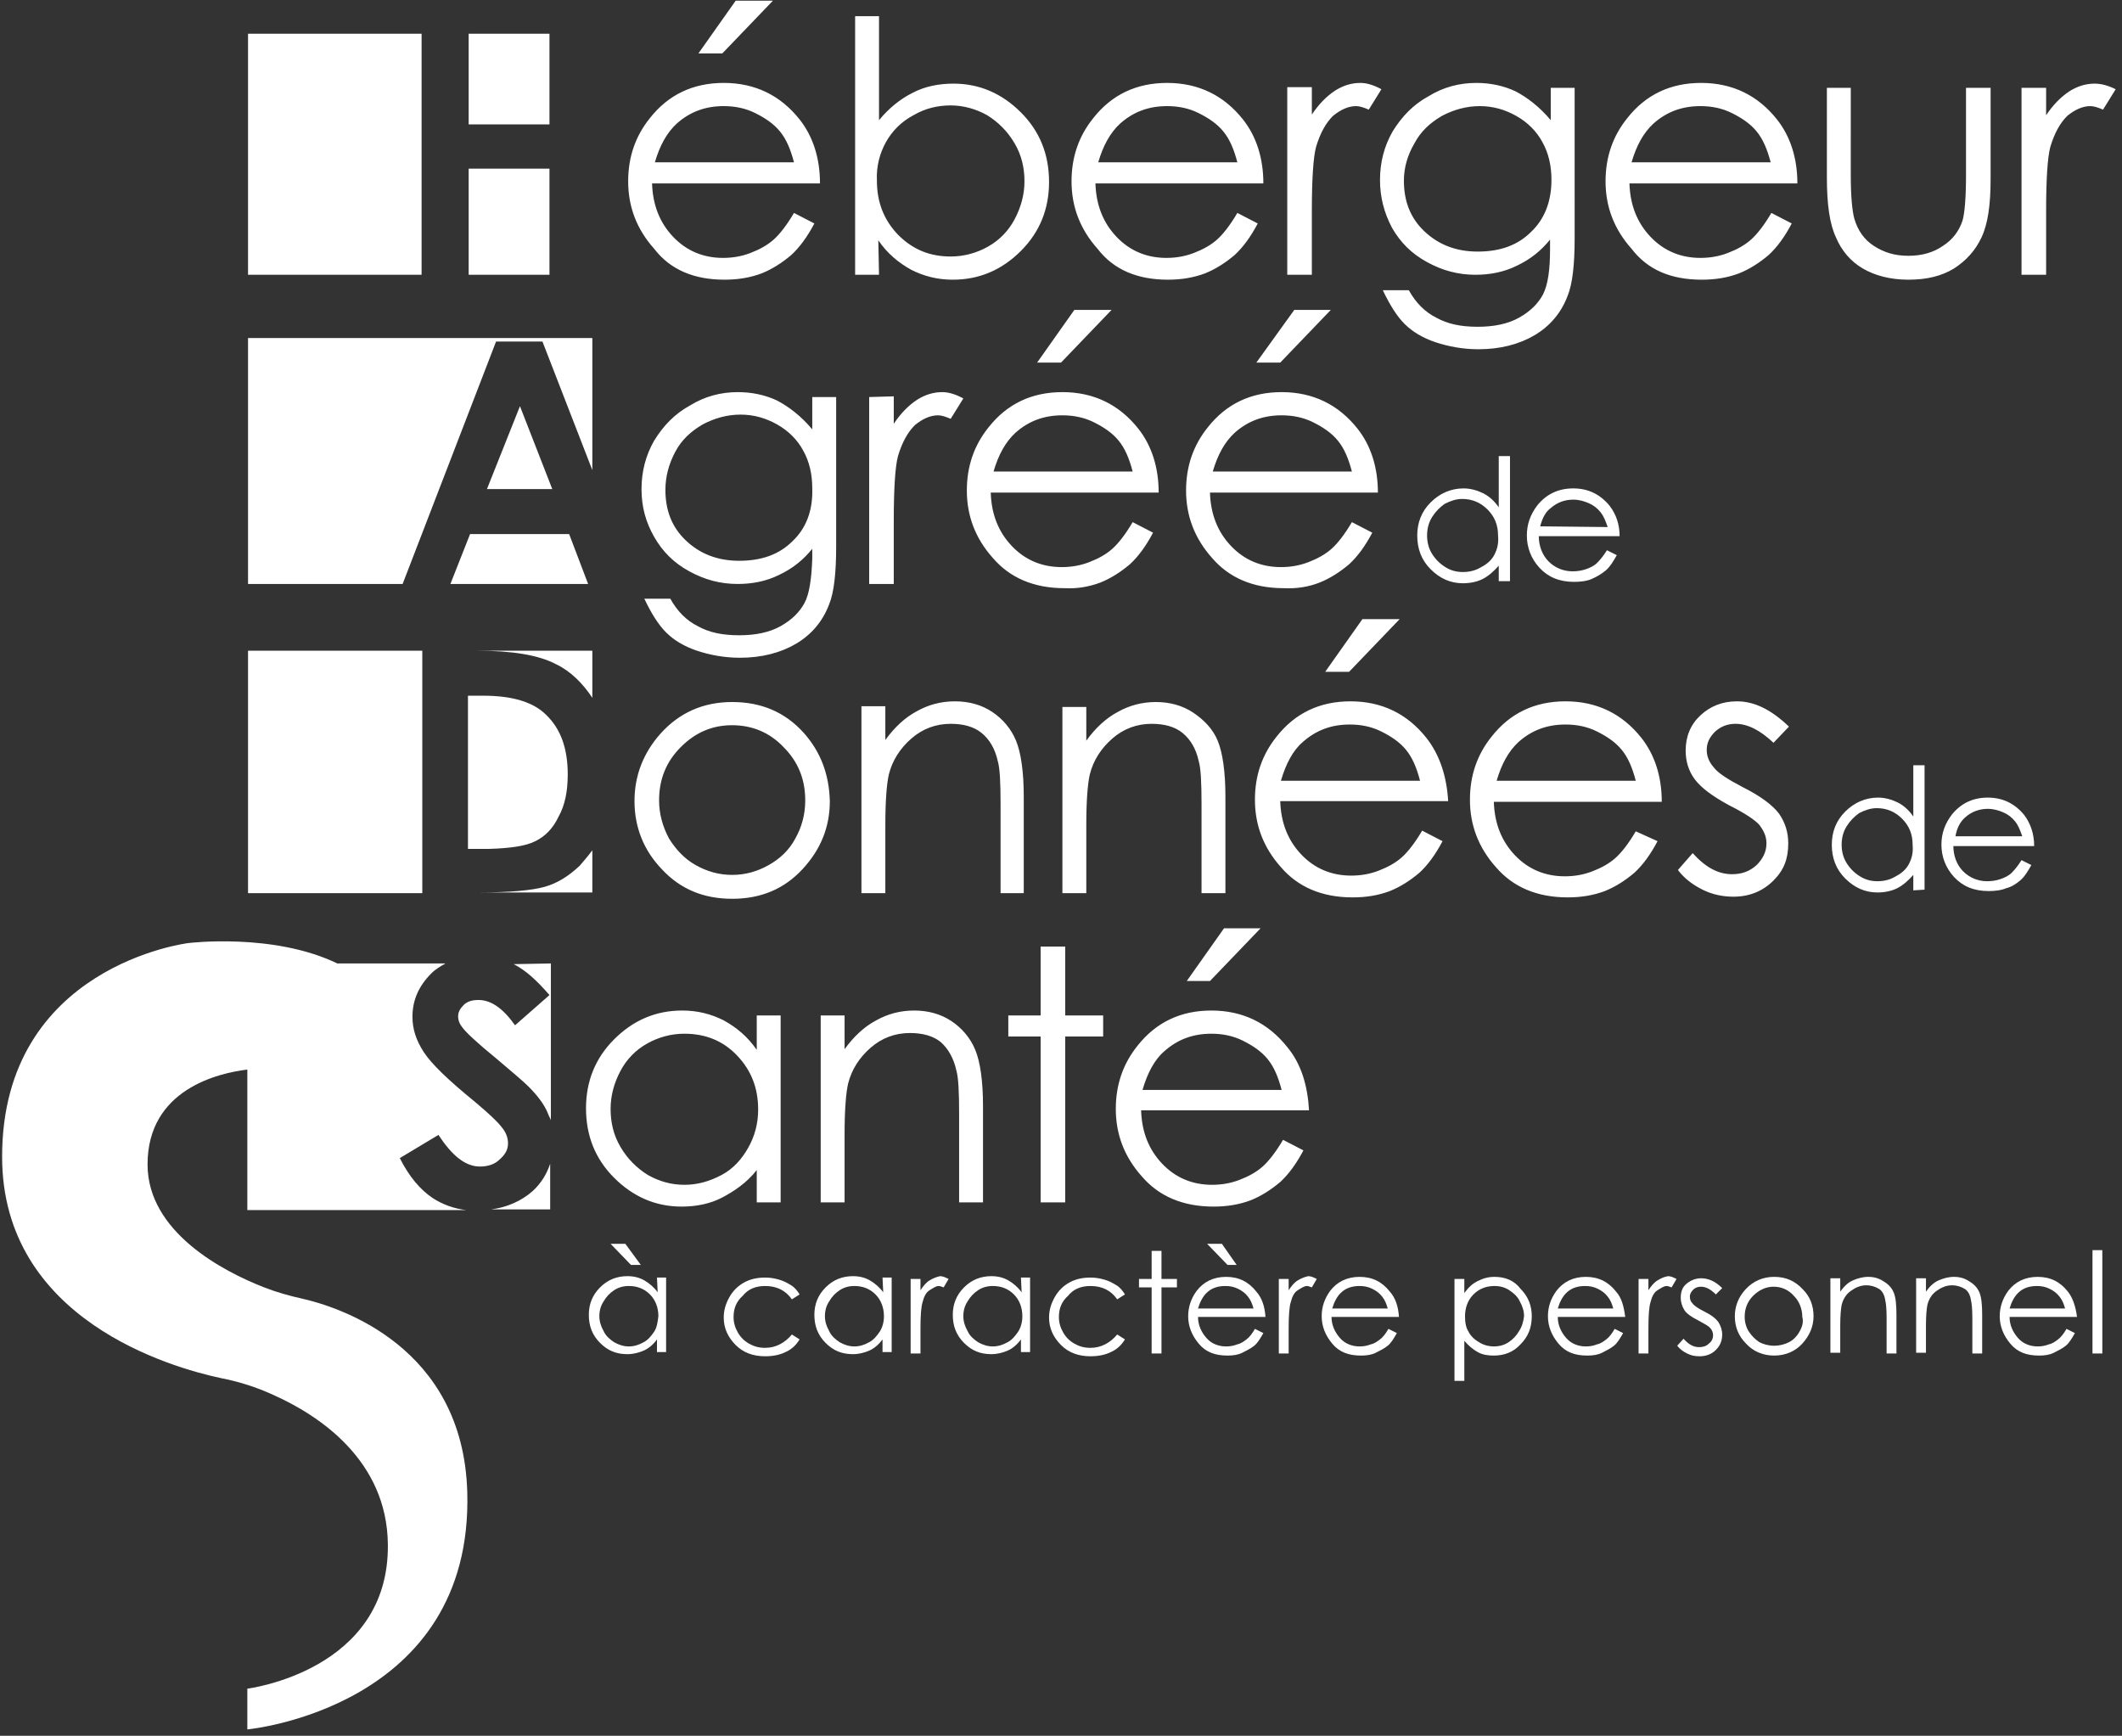 <?xml version="1.0" encoding="utf-8"?>
<!-- Generator: Adobe Illustrator 27.2.0, SVG Export Plug-In . SVG Version: 6.00 Build 0)  -->
<svg version="1.1" id="Calque_1" xmlns="http://www.w3.org/2000/svg" xmlns:xlink="http://www.w3.org/1999/xlink" x="0px" y="0px"
	 viewBox="0 0 302 247" style="enable-background:new 0 0 302 247;" xml:space="preserve">
<rect x="0" y="0" width="302" height="247" fill="#333333" stroke="none"/>
<style type="text/css">
	.st0{fill:#FFFFFF;}
</style>
<g>
	<g>
		<path class="st0" d="M107.7,166.5v4.6h3.4v-26.6h-3.4v4.9c-1.3-1.9-2.9-3.2-4.7-4.2c-1.8-0.9-3.7-1.4-5.9-1.4
			c-3.8,0-7,1.4-9.7,4.1c-2.7,2.7-4,6-4,9.8c0,3.9,1.3,7.2,4,9.9c2.7,2.7,5.9,4.1,9.6,4.1c2.1,0,4.1-0.4,5.8-1.3
			C104.5,169.5,106.3,168.3,107.7,166.5L107.7,166.5z M102.7,167.2c-1.7,0.9-3.4,1.4-5.3,1.4c-1.9,0-3.6-0.5-5.2-1.4
			c-1.6-1-2.9-2.3-3.9-4s-1.4-3.5-1.4-5.4c0-1.9,0.5-3.7,1.4-5.4c0.9-1.7,2.2-3,3.8-3.9s3.4-1.4,5.3-1.4c3,0,5.5,1,7.5,3.1
			c2,2.1,3,4.6,3,7.7c0,2-0.5,3.8-1.4,5.4C105.6,164.9,104.4,166.3,102.7,167.2L102.7,167.2z M136.1,152.3c0.3,1,0.4,3.1,0.4,6.1
			v12.7h3.4v-13.7c0-3.6-0.4-6.3-1.1-8c-0.7-1.7-1.9-3.1-3.4-4.1s-3.3-1.5-5.3-1.5s-3.8,0.5-5.4,1.4c-1.7,0.9-3.2,2.3-4.5,4.1v-4.8
			h-3.4v26.6h3.4v-9.7c0-3.5,0.2-5.9,0.5-7.2c0.5-2,1.6-3.7,3.2-5.1c1.6-1.4,3.5-2.1,5.6-2.1c1.8,0,3.3,0.4,4.4,1.3
			C134.9,149.2,135.7,150.5,136.1,152.3L136.1,152.3z M151.6,171.1v-23.6h5.4v-3h-5.4v-9.8h-3.5v9.8h-4.6v3h4.6v23.6H151.6z
			 M183.2,149c-2.7-3.4-6.3-5.2-10.8-5.2c-4.4,0-7.9,1.7-10.5,5c-2.1,2.6-3.1,5.6-3.1,9c0,3.6,1.2,6.8,3.7,9.6
			c2.4,2.8,5.8,4.3,10.2,4.3c2,0,3.7-0.3,5.3-0.9c1.5-0.6,2.9-1.5,4.2-2.6c1.2-1.1,2.3-2.6,3.3-4.5l-2.9-1.5c-1,1.7-2,3-2.9,3.8
			c-0.9,0.8-2,1.4-3.3,1.9c-1.3,0.5-2.6,0.7-3.9,0.7c-2.8,0-5.2-1-7.1-3c-1.9-2-2.9-4.5-3-7.6h23.9
			C186.1,154.5,185.2,151.4,183.2,149L183.2,149z M162.6,155.1c0.7-2.4,1.7-4.3,3.1-5.5c1.9-1.7,4.1-2.5,6.7-2.5
			c1.6,0,3.1,0.3,4.5,1c1.4,0.7,2.6,1.5,3.5,2.6c0.9,1.1,1.5,2.5,2,4.4H162.6L162.6,155.1z M168.9,139.6h3.3l7.2-7.5h-5.2
			L168.9,139.6z M114.4,104.3c-2.7-3-6.1-4.4-10.2-4.4c-4.1,0-7.5,1.5-10.2,4.5c-2.4,2.7-3.7,5.9-3.7,9.6s1.3,7,3.9,9.7
			c2.6,2.8,5.9,4.2,10,4.2c4.1,0,7.4-1.4,10-4.2c2.6-2.8,3.9-6,3.9-9.7C118,110.2,116.8,107,114.4,104.3L114.4,104.3z M113.2,119.3
			c-0.9,1.7-2.2,2.9-3.8,3.8s-3.3,1.4-5.2,1.4c-1.9,0-3.6-0.5-5.2-1.4c-1.6-0.9-2.8-2.2-3.8-3.8c-0.9-1.7-1.4-3.5-1.4-5.4
			c0-3,1-5.5,3.1-7.6c2.1-2.1,4.5-3.1,7.3-3.1c2.8,0,5.3,1,7.3,3.1c2.1,2.1,3.1,4.6,3.1,7.6C114.6,115.9,114.1,117.7,113.2,119.3
			L113.2,119.3z M145.7,127.1v-13.7c0-3.6-0.4-6.3-1.1-8c-0.7-1.7-1.9-3.1-3.4-4.1s-3.3-1.5-5.3-1.5s-3.8,0.5-5.4,1.4
			c-1.7,0.9-3.2,2.3-4.5,4.1v-4.8h-3.4v26.6h3.4v-9.7c0-3.5,0.2-5.9,0.5-7.2c0.5-2,1.6-3.7,3.2-5.1c1.6-1.4,3.5-2.1,5.6-2.1
			c1.8,0,3.3,0.4,4.4,1.3c1.1,0.9,1.9,2.2,2.3,4c0.3,1,0.4,3.1,0.4,6.1v12.7H145.7z M169.8,101.4c-1.5-1-3.3-1.5-5.3-1.5
			s-3.8,0.5-5.4,1.4c-1.7,0.9-3.2,2.3-4.5,4.1v-4.8h-3.4v26.5h3.4v-9.7c0-3.5,0.2-5.9,0.5-7.2c0.5-2,1.6-3.7,3.2-5.1
			c1.6-1.4,3.5-2.1,5.6-2.1c1.8,0,3.3,0.4,4.4,1.3c1.1,0.9,1.9,2.2,2.3,4c0.3,1,0.4,3.1,0.4,6.1v12.7h3.4v-13.7c0-3.6-0.4-6.3-1.1-8
			C172.6,103.7,171.3,102.4,169.8,101.4z M203,105c-2.7-3.4-6.3-5.2-10.8-5.2c-4.4,0-7.9,1.7-10.5,5c-2.1,2.6-3.1,5.6-3.1,9
			c0,3.6,1.2,6.8,3.7,9.6c2.4,2.8,5.8,4.3,10.2,4.3c2,0,3.7-0.3,5.3-0.9c1.5-0.6,2.9-1.5,4.2-2.6c1.2-1.1,2.3-2.6,3.3-4.5l-2.9-1.5
			c-1,1.7-2,3-2.9,3.8s-2,1.4-3.3,1.9s-2.6,0.7-3.9,0.7c-2.8,0-5.2-1-7.1-3c-1.9-2-2.9-4.5-3-7.6h23.9
			C205.9,110.5,204.9,107.4,203,105L203,105z M182.3,111.1c0.7-2.4,1.7-4.3,3.1-5.5c1.9-1.7,4.1-2.5,6.7-2.5c1.6,0,3.1,0.3,4.5,1
			c1.4,0.7,2.6,1.5,3.5,2.6c0.9,1.1,1.5,2.5,2,4.4H182.3L182.3,111.1z M199.2,88.1h-5.3l-5.3,7.5h3.4L199.2,88.1z M232.8,118.3
			c-1,1.7-2,3-2.9,3.8c-0.9,0.8-2,1.4-3.3,1.9c-1.3,0.5-2.6,0.7-3.9,0.7c-2.8,0-5.2-1-7.1-3c-1.9-2-2.9-4.5-3-7.6h23.9
			c0-3.6-1-6.7-2.9-9.1c-2.7-3.4-6.3-5.2-10.8-5.2c-4.4,0-7.9,1.7-10.5,5c-2.1,2.6-3.1,5.6-3.1,9c0,3.6,1.2,6.8,3.7,9.6
			c2.4,2.8,5.8,4.3,10.2,4.3c2,0,3.7-0.3,5.3-0.9c1.5-0.6,2.9-1.5,4.2-2.6c1.2-1.1,2.3-2.6,3.3-4.5L232.8,118.3L232.8,118.3z
			 M216.1,105.6c1.9-1.7,4.1-2.5,6.7-2.5c1.6,0,3.1,0.3,4.5,1c1.4,0.7,2.6,1.5,3.5,2.6c0.9,1.1,1.5,2.5,2,4.4H213
			C213.7,108.7,214.7,106.9,216.1,105.6L216.1,105.6z M254.5,120c0-1.5-0.4-2.9-1.3-4.2c-0.9-1.2-2.6-2.5-5.2-3.8
			c-2.1-1.1-3.5-2-4.1-2.8c-0.7-0.8-1-1.6-1-2.5c0-1,0.4-1.8,1.2-2.6c0.8-0.7,1.7-1.1,2.9-1.1c1.7,0,3.5,0.9,5.4,2.7l2.2-2.3
			c-2.5-2.4-4.9-3.6-7.4-3.6c-2.1,0-3.8,0.7-5.2,2c-1.4,1.3-2.1,3-2.1,5c0,1.5,0.4,2.9,1.3,4.1c0.9,1.2,2.5,2.4,4.9,3.7
			c2.2,1.1,3.7,2.1,4.3,2.8c0.6,0.8,1,1.6,1,2.6c0,1.2-0.5,2.2-1.4,3.1c-1,0.9-2.1,1.3-3.5,1.3c-2,0-3.8-1-5.6-3l-2.1,2.4
			c0.9,1.2,2.1,2.1,3.5,2.8c1.4,0.7,2.9,1,4.4,1c2.3,0,4.2-0.8,5.7-2.3S254.5,122.2,254.5,120L254.5,120z M114.5,85.8
			c-0.7,1.3-1.8,2.4-3.4,3.3c-1.6,0.9-3.6,1.3-5.9,1.3c-2.4,0-4.3-0.4-5.9-1.3c-1.6-0.8-2.9-2.1-3.9-3.9h-3.7c1,2.1,2,3.7,3.1,4.8
			c1.1,1.1,2.6,2,4.4,2.6c1.8,0.6,3.9,1,6.1,1c3.1,0,5.8-0.7,8-2c2.2-1.3,3.8-3.2,4.7-5.6c0.7-1.7,1-4.5,1-8.2V56.5h-3.4v4.6
			c-1.6-1.9-3.3-3.2-5-4.1c-1.7-0.8-3.6-1.2-5.6-1.2c-2.4,0-4.7,0.6-6.8,1.9c-2.2,1.2-3.8,2.9-5.1,5c-1.2,2.1-1.8,4.4-1.8,6.9
			s0.6,4.7,1.8,6.8s2.8,3.7,5,4.9c2.2,1.2,4.4,1.8,6.9,1.8c2.1,0,4.1-0.4,5.9-1.3c1.9-0.9,3.4-2.1,4.7-3.7v1.4
			C115.5,82.3,115.2,84.5,114.5,85.8z M112.8,77c-1.9,1.9-4.4,2.8-7.6,2.8c-3.1,0-5.6-1-7.6-2.9s-2.9-4.3-2.9-7.2
			c0-1.9,0.5-3.7,1.4-5.4c0.9-1.7,2.2-2.9,3.9-3.9c1.7-0.9,3.5-1.4,5.4-1.4s3.6,0.5,5.2,1.4c1.6,0.9,2.9,2.2,3.7,3.7
			c0.9,1.6,1.3,3.4,1.3,5.4C115.7,72.7,114.7,75.2,112.8,77L112.8,77z M123.7,56.5v26.6h3.5v-9c0-4.6,0.2-7.7,0.6-9.2
			c0.6-2,1.4-3.4,2.4-4.4c1.1-0.9,2.2-1.4,3.3-1.4c0.5,0,1.1,0.2,1.8,0.5l1.8-2.9c-1.1-0.6-2.1-0.9-3-0.9c-1.3,0-2.5,0.4-3.6,1.1
			c-1.2,0.8-2.3,1.9-3.3,3.4v-3.9L123.7,56.5L123.7,56.5L123.7,56.5z M156.6,82.9c1.5-0.6,2.9-1.5,4.2-2.6c1.2-1.1,2.3-2.6,3.3-4.5
			l-2.9-1.5c-1,1.7-2,3-2.9,3.8c-0.9,0.8-2,1.4-3.3,1.9s-2.6,0.7-3.9,0.7c-2.8,0-5.2-1-7.1-3s-2.9-4.5-3-7.6h23.9
			c0-3.6-1-6.7-2.9-9.1c-2.7-3.4-6.3-5.2-10.8-5.2c-4.4,0-7.9,1.7-10.5,5c-2.1,2.6-3.1,5.6-3.1,9c0,3.6,1.2,6.8,3.7,9.6
			c2.4,2.8,5.8,4.3,10.2,4.3C153.3,83.8,155,83.5,156.6,82.9L156.6,82.9z M144.5,61.6c1.9-1.7,4.1-2.5,6.7-2.5c1.6,0,3.1,0.3,4.5,1
			c1.4,0.7,2.6,1.5,3.5,2.6c0.9,1.1,1.5,2.5,2,4.4h-19.8C142.1,64.7,143.1,62.9,144.5,61.6L144.5,61.6z M152.9,44.1l-5.3,7.5h3.4
			l7.2-7.5H152.9z M184.2,44.1l-5.4,7.5h3.4l7.2-7.5H184.2z M187.8,82.9c1.5-0.6,2.9-1.5,4.2-2.6c1.2-1.1,2.3-2.6,3.3-4.5l-2.9-1.5
			c-1,1.7-2,3-2.9,3.8c-0.9,0.8-2,1.4-3.3,1.9s-2.6,0.7-3.9,0.7c-2.8,0-5.2-1-7.1-3c-1.9-2-2.9-4.5-3-7.6h23.9c0-3.6-1-6.7-2.9-9.1
			c-2.7-3.4-6.3-5.2-10.8-5.2c-4.4,0-7.9,1.7-10.5,5c-2.1,2.6-3.1,5.6-3.1,9c0,3.6,1.2,6.8,3.7,9.6c2.4,2.8,5.8,4.3,10.2,4.3
			C184.5,83.8,186.3,83.5,187.8,82.9L187.8,82.9z M175.7,61.6c1.9-1.7,4.1-2.5,6.7-2.5c1.6,0,3.1,0.3,4.5,1c1.4,0.7,2.6,1.5,3.5,2.6
			c0.9,1.1,1.5,2.5,2,4.4h-19.8C173.3,64.7,174.3,62.9,175.7,61.6L175.7,61.6z M110,0.1h-5.3l-5.3,7.5h3.4L110,0.1z M103.1,39.8
			c2,0,3.7-0.3,5.3-0.9c1.5-0.6,2.9-1.5,4.2-2.6c1.2-1.1,2.3-2.6,3.3-4.5l-2.9-1.5c-1,1.7-2,3-2.9,3.8c-0.9,0.8-2,1.4-3.3,1.9
			c-1.3,0.5-2.6,0.7-3.9,0.7c-2.8,0-5.2-1-7.1-3c-1.9-2-2.9-4.5-3-7.6h23.9c0-3.6-1-6.7-2.9-9.1c-2.7-3.4-6.3-5.2-10.8-5.2
			c-4.4,0-7.9,1.7-10.5,5c-2.1,2.6-3.1,5.6-3.1,9c0,3.6,1.2,6.8,3.7,9.6C95.4,38.4,98.8,39.8,103.1,39.8L103.1,39.8z M96.3,17.6
			c1.9-1.7,4.1-2.5,6.7-2.5c1.6,0,3.1,0.3,4.5,1c1.4,0.7,2.6,1.5,3.5,2.6s1.5,2.5,2,4.4H93.2C93.9,20.7,94.9,18.9,96.3,17.6
			L96.3,17.6z M125,34.2c1.3,1.9,2.9,3.2,4.7,4.2c1.8,0.9,3.7,1.4,5.9,1.4c3.8,0,7-1.4,9.7-4.1s4-6,4-9.8c0-3.9-1.3-7.2-4-9.9
			s-5.9-4.1-9.6-4.1c-2.1,0-4.1,0.4-5.8,1.3c-1.8,0.9-3.4,2.2-4.8,3.9V2.3h-3.4v36.8h3.4L125,34.2L125,34.2z M126.1,20.2
			c0.9-1.6,2.2-2.9,3.9-3.8c1.7-1,3.5-1.4,5.3-1.4s3.6,0.5,5.2,1.4c1.6,1,2.9,2.3,3.9,4c1,1.7,1.4,3.5,1.4,5.4s-0.5,3.7-1.4,5.4
			c-0.9,1.7-2.2,3-3.8,3.9c-1.6,0.9-3.4,1.4-5.3,1.4c-3,0-5.4-1-7.5-3.1c-2-2.1-3-4.6-3-7.7C124.7,23.7,125.2,21.8,126.1,20.2
			L126.1,20.2z M166.2,39.8c2,0,3.7-0.3,5.3-0.9c1.5-0.6,2.9-1.5,4.2-2.6c1.2-1.1,2.3-2.6,3.3-4.5l-2.9-1.5c-1,1.7-2,3-2.9,3.8
			c-0.9,0.8-2,1.4-3.3,1.9c-1.3,0.5-2.6,0.7-3.9,0.7c-2.8,0-5.2-1-7.1-3c-1.9-2-2.9-4.5-3-7.6h23.9c0-3.6-1-6.7-2.9-9.1
			c-2.7-3.4-6.3-5.2-10.8-5.2c-4.4,0-7.9,1.7-10.5,5c-2.1,2.6-3.1,5.6-3.1,9c0,3.6,1.2,6.8,3.7,9.6
			C158.5,38.4,161.9,39.8,166.2,39.8L166.2,39.8z M159.4,17.6c1.9-1.7,4.1-2.5,6.7-2.5c1.6,0,3.1,0.3,4.5,1c1.4,0.7,2.6,1.5,3.5,2.6
			c0.9,1.1,1.5,2.5,2,4.4h-19.8C157,20.7,158,18.9,159.4,17.6L159.4,17.6z M186.7,30.1c0-4.6,0.2-7.7,0.6-9.2c0.6-2,1.4-3.4,2.4-4.4
			c1.1-0.9,2.2-1.4,3.3-1.4c0.5,0,1.1,0.2,1.8,0.5l1.8-2.9c-1.1-0.6-2.1-0.9-3-0.9c-1.3,0-2.5,0.4-3.6,1.1c-1.2,0.8-2.3,1.9-3.3,3.4
			v-3.9h-3.5v26.7h3.5V30.1L186.7,30.1z M198.1,32.4c1.2,2.1,2.8,3.7,5,4.9c2.2,1.2,4.4,1.8,6.9,1.8c2.1,0,4.1-0.4,5.9-1.3
			c1.9-0.9,3.4-2.1,4.7-3.7v1.4c0,2.9-0.3,5-1,6.4c-0.7,1.3-1.8,2.4-3.4,3.3c-1.6,0.9-3.6,1.3-5.9,1.3c-2.4,0-4.3-0.4-5.9-1.3
			c-1.6-0.8-2.9-2.1-3.9-3.9h-3.7c1,2.1,2,3.7,3.1,4.8c1.1,1.1,2.6,2,4.4,2.6s3.9,1,6.1,1c3.1,0,5.8-0.7,8-2
			c2.2-1.3,3.8-3.2,4.7-5.6c0.7-1.7,1-4.5,1-8.2V12.5h-3.4v4.6c-1.6-1.9-3.3-3.2-5-4.1c-1.7-0.8-3.6-1.2-5.6-1.2
			c-2.4,0-4.7,0.6-6.8,1.9c-2.2,1.2-3.8,2.9-5.1,5c-1.2,2.1-1.8,4.4-1.8,6.9S197,30.3,198.1,32.4L198.1,32.4z M201.3,20.4
			c0.9-1.7,2.2-2.9,3.9-3.9c1.7-0.9,3.5-1.4,5.4-1.4c1.9,0,3.6,0.5,5.2,1.4c1.6,0.9,2.9,2.2,3.7,3.7c0.9,1.6,1.3,3.4,1.3,5.4
			c0,3.1-1,5.6-2.9,7.4c-1.9,1.9-4.4,2.8-7.6,2.8c-3.1,0-5.6-1-7.6-2.9c-2-1.9-2.9-4.3-2.9-7.2C199.8,23.9,200.3,22.1,201.3,20.4z
			 M242.2,39.8c2,0,3.7-0.3,5.3-0.9c1.5-0.6,2.9-1.5,4.2-2.6c1.2-1.1,2.3-2.6,3.3-4.5l-2.9-1.5c-1,1.7-2,3-2.9,3.8
			c-0.9,0.8-2,1.4-3.3,1.9c-1.3,0.5-2.6,0.7-3.9,0.7c-2.8,0-5.2-1-7.1-3c-1.9-2-2.9-4.5-3-7.6h23.9c0-3.6-1-6.7-2.9-9.1
			c-2.7-3.4-6.3-5.2-10.8-5.2c-4.4,0-7.9,1.7-10.5,5c-2.1,2.6-3.1,5.6-3.1,9c0,3.6,1.2,6.8,3.7,9.6
			C234.5,38.4,237.8,39.8,242.2,39.8L242.2,39.8z M235.3,17.6c1.9-1.7,4.1-2.5,6.7-2.5c1.6,0,3.1,0.3,4.5,1c1.4,0.7,2.6,1.5,3.5,2.6
			s1.5,2.5,2,4.4h-19.8C232.9,20.7,233.9,18.9,235.3,17.6L235.3,17.6z M265.1,38.2c1.7,1,3.9,1.6,6.5,1.6s4.7-0.5,6.5-1.6
			c1.7-1.1,3-2.5,3.9-4.4c0.9-1.9,1.3-4.6,1.3-8.3v-13h-3.5v12.4c0,3.3-0.2,5.5-0.5,6.5c-0.5,1.5-1.4,2.7-2.8,3.6
			c-1.3,0.9-2.9,1.4-4.9,1.4s-3.5-0.5-4.9-1.4c-1.4-0.9-2.3-2.2-2.8-3.9c-0.3-1.1-0.5-3.2-0.5-6.2V12.5H260v12.8
			c0,3.8,0.4,6.6,1.3,8.5C262.1,35.7,263.4,37.2,265.1,38.2L265.1,38.2z M298.1,11.9c-1.3,0-2.5,0.4-3.6,1.1
			c-1.2,0.8-2.3,1.9-3.3,3.4v-3.9h-3.5v26.6h3.5v-9c0-4.6,0.2-7.7,0.6-9.2c0.6-2,1.4-3.4,2.4-4.4c1.1-0.9,2.2-1.4,3.3-1.4
			c0.5,0,1.1,0.2,1.8,0.5l1.8-2.9C300.1,12.2,299.1,11.9,298.1,11.9L298.1,11.9z M214.9,82.6V64.9h-1.6v7.3c-0.6-0.9-1.4-1.6-2.2-2
			c-0.8-0.4-1.8-0.7-2.8-0.7c-1.8,0-3.4,0.7-4.7,2c-1.3,1.3-1.9,2.9-1.9,4.7c0,1.9,0.6,3.5,1.9,4.8c1.3,1.3,2.8,2,4.6,2
			c1,0,2-0.2,2.8-0.6s1.6-1.1,2.3-1.9v2.2h1.6V82.6L214.9,82.6z M212.7,78.9c-0.4,0.8-1.1,1.4-1.9,1.8c-0.8,0.5-1.7,0.7-2.6,0.7
			c-0.9,0-1.7-0.2-2.5-0.7s-1.4-1.1-1.9-1.9c-0.5-0.8-0.7-1.7-0.7-2.6c0-0.9,0.2-1.8,0.7-2.6c0.5-0.8,1.1-1.4,1.8-1.9
			c0.8-0.4,1.6-0.7,2.5-0.7c1.4,0,2.6,0.5,3.6,1.5s1.5,2.2,1.5,3.7C213.3,77.3,213.1,78.1,212.7,78.9z M229.1,72
			c-1.3-1.6-3-2.5-5.2-2.5c-2.1,0-3.8,0.8-5.1,2.4c-1,1.3-1.5,2.7-1.5,4.3c0,1.7,0.6,3.3,1.8,4.6c1.2,1.3,2.8,2,4.9,2
			c0.9,0,1.8-0.1,2.5-0.4s1.4-0.7,2-1.2s1.1-1.3,1.6-2.2l-1.4-0.7c-0.5,0.8-1,1.4-1.4,1.8c-0.4,0.4-1,0.7-1.6,0.9
			c-0.6,0.2-1.2,0.3-1.9,0.3c-1.3,0-2.5-0.5-3.4-1.4c-0.9-0.9-1.4-2.2-1.4-3.6h11.5C230.5,74.6,230,73.2,229.1,72L229.1,72z
			 M219.2,74.9c0.3-1.2,0.8-2.1,1.5-2.6c0.9-0.8,2-1.2,3.2-1.2c0.8,0,1.5,0.2,2.2,0.5c0.7,0.3,1.2,0.7,1.7,1.3
			c0.4,0.5,0.7,1.2,1,2.1L219.2,74.9L219.2,74.9L219.2,74.9z M273.9,126.6v-17.7h-1.6v7.3c-0.6-0.9-1.4-1.6-2.2-2
			c-0.8-0.4-1.8-0.7-2.8-0.7c-1.8,0-3.4,0.7-4.7,2c-1.3,1.3-1.9,2.9-1.9,4.7c0,1.9,0.6,3.5,1.9,4.8c1.3,1.3,2.8,2,4.6,2
			c1,0,2-0.2,2.8-0.6s1.6-1.1,2.3-1.9v2.2L273.9,126.6L273.9,126.6L273.9,126.6z M271.7,122.9c-0.4,0.8-1.1,1.4-1.9,1.8
			c-0.8,0.5-1.7,0.7-2.6,0.7c-0.9,0-1.7-0.2-2.5-0.7c-0.8-0.5-1.4-1.1-1.9-1.9c-0.5-0.8-0.7-1.7-0.7-2.6c0-0.9,0.2-1.8,0.7-2.6
			c0.5-0.8,1.1-1.4,1.8-1.9c0.8-0.4,1.6-0.7,2.5-0.7c1.4,0,2.6,0.5,3.6,1.5s1.5,2.2,1.5,3.7C272.3,121.3,272.1,122.1,271.7,122.9
			L271.7,122.9z M287.5,125.3c0.6-0.5,1.1-1.3,1.6-2.2l-1.4-0.7c-0.5,0.8-1,1.4-1.4,1.8c-0.4,0.4-1,0.7-1.6,0.9
			c-0.6,0.2-1.2,0.3-1.9,0.3c-1.3,0-2.5-0.5-3.4-1.4s-1.4-2.2-1.4-3.6h11.5c0-1.7-0.5-3.2-1.4-4.4c-1.3-1.6-3-2.5-5.2-2.5
			c-2.1,0-3.8,0.8-5.1,2.4c-1,1.3-1.5,2.7-1.5,4.3c0,1.7,0.6,3.3,1.8,4.6c1.2,1.3,2.8,2,4.9,2c0.9,0,1.8-0.1,2.5-0.4
			C286.3,126.2,286.9,125.8,287.5,125.3L287.5,125.3z M279.7,116.3c0.9-0.8,2-1.2,3.2-1.2c0.8,0,1.5,0.2,2.2,0.5
			c0.7,0.3,1.2,0.7,1.7,1.3c0.4,0.5,0.7,1.2,1,2.1h-9.5C278.5,117.8,279,116.9,279.7,116.3L279.7,116.3z M93.6,183.9
			c-0.5-0.7-1.2-1.3-1.9-1.7c-0.7-0.4-1.5-0.6-2.4-0.6c-1.5,0-2.8,0.5-3.9,1.6c-1.1,1.1-1.6,2.4-1.6,3.9c0,1.6,0.5,2.9,1.6,4
			c1.1,1.1,2.3,1.6,3.9,1.6c0.8,0,1.6-0.2,2.3-0.5s1.4-0.9,1.9-1.6v1.8h1.3v-10.6h-1.3L93.6,183.9L93.6,183.9z M93.1,189.5
			c-0.4,0.6-0.9,1.2-1.5,1.5c-0.7,0.4-1.4,0.6-2.1,0.6c-0.7,0-1.4-0.2-2.1-0.6c-0.6-0.4-1.2-0.9-1.5-1.6c-0.4-0.7-0.6-1.4-0.6-2.1
			c0-0.8,0.2-1.5,0.6-2.1c0.4-0.7,0.9-1.2,1.5-1.6c0.6-0.4,1.3-0.6,2.1-0.6c1.2,0,2.2,0.4,3,1.2c0.8,0.8,1.2,1.9,1.2,3.1
			C93.6,188.1,93.5,188.9,93.1,189.5L93.1,189.5z M91.2,180l-2.2-3h-2.1l2.9,3H91.2z M108.9,183c1.6,0,2.9,0.6,3.8,1.9l1.1-0.7
			c-0.3-0.5-0.7-1-1.2-1.3c-0.5-0.3-1-0.6-1.7-0.8c-0.7-0.2-1.3-0.3-2-0.3c-1.1,0-2.1,0.2-3,0.7s-1.6,1.2-2.1,2.1
			c-0.5,0.9-0.8,1.8-0.8,2.9c0,1.5,0.6,2.8,1.7,3.9c1.1,1.1,2.5,1.6,4.2,1.6c1.1,0,2.1-0.2,2.9-0.6c0.9-0.4,1.5-1,2-1.8l-1.1-0.7
			c-1,1.2-2.3,1.9-3.8,1.9c-0.9,0-1.6-0.2-2.3-0.6c-0.7-0.4-1.2-0.9-1.6-1.6c-0.4-0.7-0.6-1.4-0.6-2.2c0-1.2,0.4-2.2,1.3-3
			C106.5,183.4,107.6,183,108.9,183L108.9,183z M125.7,183.9c-0.5-0.7-1.2-1.3-1.9-1.7c-0.7-0.4-1.5-0.6-2.4-0.6
			c-1.5,0-2.8,0.5-3.9,1.6c-1.1,1.1-1.6,2.4-1.6,3.9c0,1.6,0.5,2.9,1.6,4c1.1,1.1,2.3,1.6,3.9,1.6c0.8,0,1.6-0.2,2.3-0.5
			c0.7-0.3,1.4-0.9,1.9-1.6v1.8h1.3v-10.6h-1.3L125.7,183.9L125.7,183.9z M125.2,189.5c-0.4,0.6-0.9,1.2-1.5,1.5
			c-0.7,0.4-1.4,0.6-2.1,0.6c-0.7,0-1.4-0.2-2.1-0.6c-0.6-0.4-1.2-0.9-1.5-1.6c-0.4-0.7-0.6-1.4-0.6-2.1c0-0.8,0.2-1.5,0.6-2.1
			c0.4-0.7,0.9-1.2,1.5-1.6c0.6-0.4,1.3-0.6,2.1-0.6c1.2,0,2.2,0.4,3,1.2c0.8,0.8,1.2,1.9,1.2,3.1
			C125.8,188.1,125.6,188.9,125.2,189.5L125.2,189.5z M132.3,182.2c-0.5,0.3-0.9,0.8-1.3,1.4V182h-1.4v10.6h1.4V189
			c0-1.8,0.1-3.1,0.3-3.7c0.2-0.8,0.5-1.4,1-1.7c0.5-0.3,0.9-0.6,1.3-0.6c0.2,0,0.4,0.1,0.7,0.2l0.7-1.2c-0.4-0.2-0.8-0.4-1.2-0.4
			C133.3,181.7,132.8,181.9,132.3,182.2L132.3,182.2z M145.4,183.9c-0.5-0.7-1.2-1.3-1.9-1.7c-0.7-0.4-1.5-0.6-2.4-0.6
			c-1.5,0-2.8,0.5-3.9,1.6c-1.1,1.1-1.6,2.4-1.6,3.9c0,1.6,0.5,2.9,1.6,4c1.1,1.1,2.3,1.6,3.9,1.6c0.8,0,1.6-0.2,2.3-0.5
			c0.7-0.3,1.4-0.9,1.9-1.6v1.8h1.3v-10.6h-1.3L145.4,183.9L145.4,183.9z M144.9,189.5c-0.4,0.6-0.9,1.2-1.5,1.5
			c-0.7,0.4-1.4,0.6-2.1,0.6s-1.4-0.2-2.1-0.6c-0.6-0.4-1.2-0.9-1.5-1.6c-0.4-0.7-0.6-1.4-0.6-2.1c0-0.8,0.2-1.5,0.6-2.1
			c0.4-0.7,0.9-1.2,1.5-1.6c0.6-0.4,1.3-0.6,2.1-0.6c1.2,0,2.2,0.4,3,1.2s1.2,1.9,1.2,3.1C145.5,188.1,145.3,188.9,144.9,189.5z
			 M155.2,183c1.6,0,2.9,0.6,3.8,1.9l1.1-0.7c-0.3-0.5-0.7-1-1.2-1.3c-0.5-0.3-1-0.6-1.7-0.8c-0.7-0.2-1.3-0.3-2-0.3
			c-1.1,0-2.1,0.2-3,0.7c-0.9,0.5-1.6,1.2-2.1,2.1c-0.5,0.9-0.8,1.8-0.8,2.9c0,1.5,0.6,2.8,1.7,3.9c1.1,1.1,2.5,1.6,4.2,1.6
			c1.1,0,2.1-0.2,2.9-0.6c0.9-0.4,1.5-1,2-1.8l-1.1-0.7c-1,1.2-2.3,1.9-3.8,1.9c-0.9,0-1.6-0.2-2.3-0.6c-0.7-0.4-1.2-0.9-1.6-1.6
			c-0.4-0.7-0.6-1.4-0.6-2.2c0-1.2,0.4-2.2,1.3-3C152.8,183.4,153.9,183,155.2,183z M165.3,178h-1.4v4h-1.8v1.2h1.8v9.4h1.4v-9.4
			h2.2V182h-2.2V178z M178.8,183.8c-1.1-1.4-2.5-2.1-4.3-2.1s-3.2,0.7-4.2,2c-0.8,1.1-1.2,2.3-1.2,3.6c0,1.4,0.5,2.7,1.5,3.9
			s2.3,1.7,4.1,1.7c0.8,0,1.5-0.1,2.1-0.4c0.6-0.3,1.2-0.6,1.7-1s0.9-1.1,1.3-1.8l-1.2-0.6c-0.4,0.7-0.8,1.2-1.2,1.5
			c-0.4,0.3-0.8,0.6-1.3,0.7c-0.5,0.2-1,0.3-1.6,0.3c-1.1,0-2.1-0.4-2.8-1.2c-0.7-0.8-1.2-1.8-1.2-3h9.6
			C180,185.9,179.6,184.7,178.8,183.8z M170.5,186.2c0.3-1,0.7-1.7,1.2-2.2c0.7-0.7,1.6-1,2.7-1c0.6,0,1.2,0.1,1.8,0.4
			c0.6,0.3,1,0.6,1.4,1.1c0.4,0.5,0.6,1,0.8,1.7H170.5z M174.7,180h1.3l-2.1-3h-2.1L174.7,180z M184.7,182.2
			c-0.5,0.3-0.9,0.8-1.3,1.4V182H182v10.6h1.4V189c0-1.8,0.1-3.1,0.3-3.7c0.2-0.8,0.5-1.4,1-1.7c0.5-0.3,0.9-0.6,1.3-0.6
			c0.2,0,0.4,0.1,0.7,0.2l0.7-1.2c-0.4-0.2-0.8-0.4-1.2-0.4C185.7,181.7,185.2,181.9,184.7,182.2L184.7,182.2z M197.8,183.8
			c-1.1-1.4-2.5-2.1-4.3-2.1s-3.2,0.7-4.2,2c-0.8,1.1-1.2,2.3-1.2,3.6c0,1.4,0.5,2.7,1.5,3.9s2.3,1.7,4.1,1.7c0.8,0,1.5-0.1,2.1-0.4
			c0.6-0.3,1.2-0.6,1.7-1s0.9-1.1,1.3-1.8l-1.2-0.6c-0.4,0.7-0.8,1.2-1.2,1.5c-0.4,0.3-0.8,0.6-1.3,0.7c-0.5,0.2-1,0.3-1.6,0.3
			c-1.1,0-2.1-0.4-2.8-1.2c-0.7-0.8-1.2-1.8-1.2-3h9.6C199,185.9,198.6,184.7,197.8,183.8z M189.6,186.2c0.3-1,0.7-1.7,1.2-2.2
			c0.7-0.7,1.6-1,2.7-1c0.6,0,1.2,0.1,1.8,0.4c0.6,0.3,1,0.6,1.4,1.1c0.4,0.5,0.6,1,0.8,1.7H189.6z M212.7,181.7
			c-0.9,0-1.6,0.2-2.4,0.6c-0.8,0.4-1.3,0.9-1.9,1.7v-2H207v14.5h1.4v-5.7c0.6,0.7,1.2,1.2,1.9,1.6c0.7,0.4,1.5,0.5,2.3,0.5
			c1.5,0,2.8-0.5,3.8-1.6c1.1-1.1,1.6-2.4,1.6-4c0-1.5-0.5-2.8-1.6-3.9C215.5,182.2,214.2,181.7,212.7,181.7L212.7,181.7z
			 M216.2,189.4c-0.4,0.7-0.9,1.2-1.5,1.6c-0.6,0.4-1.3,0.6-2.1,0.6c-0.7,0-1.5-0.2-2.1-0.6c-0.7-0.4-1.2-0.9-1.5-1.5
			c-0.4-0.6-0.5-1.4-0.5-2.2c0-1.2,0.4-2.3,1.2-3.1s1.8-1.2,3-1.2c0.8,0,1.5,0.2,2.1,0.6c0.6,0.4,1.2,0.9,1.5,1.6
			c0.4,0.7,0.6,1.4,0.6,2.1C216.8,188.1,216.6,188.8,216.2,189.4z M230,183.8c-1.1-1.4-2.5-2.1-4.3-2.1s-3.2,0.7-4.2,2
			c-0.8,1.1-1.2,2.3-1.2,3.6c0,1.4,0.5,2.7,1.5,3.9s2.3,1.7,4.1,1.7c0.8,0,1.5-0.1,2.1-0.4s1.2-0.6,1.7-1s0.9-1.1,1.3-1.8l-1.2-0.6
			c-0.4,0.7-0.8,1.2-1.2,1.5c-0.4,0.3-0.8,0.6-1.3,0.7c-0.5,0.2-1,0.3-1.6,0.3c-1.1,0-2.1-0.4-2.8-1.2c-0.7-0.8-1.2-1.8-1.2-3h9.6
			C231.1,185.9,230.8,184.7,230,183.8z M221.7,186.2c0.3-1,0.7-1.7,1.2-2.2c0.7-0.7,1.6-1,2.7-1c0.6,0,1.2,0.1,1.8,0.4
			c0.6,0.3,1,0.6,1.4,1.1c0.4,0.5,0.6,1,0.8,1.7H221.7z M235.9,182.2c-0.5,0.3-0.9,0.8-1.3,1.4V182h-1.4v10.6h1.4V189
			c0-1.8,0.1-3.1,0.3-3.7c0.2-0.8,0.5-1.4,1-1.7c0.5-0.3,0.9-0.6,1.3-0.6c0.2,0,0.4,0.1,0.7,0.2l0.7-1.2c-0.4-0.2-0.8-0.4-1.2-0.4
			C236.8,181.7,236.4,181.9,235.9,182.2L235.9,182.2z M242.5,186.6c-0.8-0.4-1.4-0.8-1.6-1.1c-0.3-0.3-0.4-0.6-0.4-1s0.2-0.7,0.5-1
			s0.7-0.4,1.1-0.4c0.7,0,1.4,0.4,2.1,1.1l0.9-0.9c-1-1-2-1.4-3-1.4c-0.8,0-1.5,0.3-2.1,0.8s-0.8,1.2-0.8,2c0,0.6,0.2,1.2,0.5,1.7
			s1,1,2,1.5c0.9,0.5,1.5,0.8,1.7,1.1c0.3,0.3,0.4,0.7,0.4,1c0,0.5-0.2,0.9-0.6,1.2c-0.4,0.4-0.9,0.5-1.4,0.5
			c-0.8,0-1.5-0.4-2.2-1.2l-0.9,1c0.4,0.5,0.8,0.8,1.4,1.1c0.6,0.3,1.1,0.4,1.8,0.4c0.9,0,1.7-0.3,2.3-0.9c0.6-0.6,0.9-1.3,0.9-2.2
			c0-0.6-0.2-1.2-0.5-1.7C244.2,187.6,243.5,187.1,242.5,186.6L242.5,186.6z M252.5,181.7c-1.6,0-3,0.6-4.1,1.8
			c-1,1.1-1.5,2.4-1.5,3.8c0,1.5,0.5,2.8,1.6,3.9c1,1.1,2.4,1.7,4,1.7s3-0.6,4-1.7c1-1.1,1.6-2.4,1.6-3.9s-0.5-2.8-1.5-3.8
			C255.5,182.3,254.2,181.7,252.5,181.7L252.5,181.7z M256.1,189.5c-0.4,0.7-0.9,1.2-1.5,1.5c-0.6,0.3-1.3,0.5-2.1,0.5
			s-1.5-0.2-2.1-0.5c-0.6-0.4-1.1-0.9-1.5-1.5c-0.4-0.6-0.6-1.4-0.6-2.1c0-1.2,0.4-2.2,1.2-3c0.8-0.8,1.8-1.3,2.9-1.3
			c1.1,0,2.1,0.4,2.9,1.3c0.8,0.8,1.2,1.9,1.2,3C256.7,188.1,256.5,188.8,256.1,189.5L256.1,189.5z M268,182.3
			c-0.6-0.4-1.3-0.6-2.1-0.6c-0.8,0-1.5,0.2-2.2,0.5c-0.7,0.3-1.3,0.9-1.8,1.6v-1.9h-1.4v10.6h1.4v-3.9c0-1.4,0.1-2.4,0.2-2.9
			c0.2-0.8,0.6-1.5,1.3-2c0.7-0.5,1.4-0.8,2.2-0.8c0.7,0,1.3,0.2,1.8,0.5c0.5,0.3,0.8,0.9,0.9,1.6c0.1,0.4,0.2,1.2,0.2,2.5v5.1h1.4
			v-5.5c0-1.4-0.1-2.5-0.4-3.2C269.2,183.2,268.7,182.7,268,182.3L268,182.3z M280.2,182.3c-0.6-0.4-1.3-0.6-2.1-0.6
			c-0.8,0-1.5,0.2-2.2,0.5c-0.7,0.3-1.3,0.9-1.8,1.6v-1.9h-1.4v10.6h1.4v-3.9c0-1.4,0.1-2.4,0.2-2.9c0.2-0.8,0.6-1.5,1.3-2
			c0.7-0.5,1.4-0.8,2.2-0.8c0.7,0,1.3,0.2,1.8,0.5c0.5,0.3,0.8,0.9,0.9,1.6c0.1,0.4,0.2,1.2,0.2,2.5v5.1h1.4v-5.5
			c0-1.4-0.1-2.5-0.4-3.2C281.4,183.2,280.9,182.7,280.2,182.3L280.2,182.3z M294.3,183.8c-1.1-1.4-2.5-2.1-4.3-2.1s-3.2,0.7-4.2,2
			c-0.8,1.1-1.2,2.3-1.2,3.6c0,1.4,0.5,2.7,1.5,3.9s2.3,1.7,4.1,1.7c0.8,0,1.5-0.1,2.1-0.4c0.6-0.3,1.2-0.6,1.7-1s0.9-1.1,1.3-1.8
			l-1.2-0.6c-0.4,0.7-0.8,1.2-1.2,1.5c-0.4,0.3-0.8,0.6-1.3,0.7c-0.5,0.2-1,0.3-1.6,0.3c-1.1,0-2.1-0.4-2.8-1.2
			c-0.7-0.8-1.2-1.8-1.2-3h9.6C295.4,185.9,295,184.7,294.3,183.8L294.3,183.8z M286,186.2c0.3-1,0.7-1.7,1.2-2.2
			c0.7-0.7,1.6-1,2.7-1c0.6,0,1.2,0.1,1.8,0.4c0.6,0.3,1,0.6,1.4,1.1s0.6,1,0.8,1.7H286z M297.8,177.9h1.4v14.7h-1.4V177.9z
			 M73.1,137.2c1.6,0.8,3.2,2.2,5.1,4.4l-4.9,4.3c-1.7-2.4-3.4-3.6-5.2-3.6c-0.9,0-1.6,0.2-2.1,0.7s-0.8,1-0.8,1.6
			c0,0.6,0.2,1.1,0.6,1.6c0.5,0.7,2.1,2.2,4.8,4.4c2.5,2.1,4,3.4,4.6,4c1.3,1.3,2.3,2.6,2.8,3.9c0.1,0.3,0.3,0.6,0.4,0.9v-22.3
			L73.1,137.2C73,137.2,73.1,137.2,73.1,137.2L73.1,137.2z M69.9,172.1h8.4v-6.5c-0.5,1.5-1.3,2.8-2.5,3.9
			C74.2,170.9,72.2,171.8,69.9,172.1z M84.3,92.6H67.9c5,0,8.7,0.6,11.2,1.9c2.1,1,3.8,2.7,5.2,4.8V92.6L84.3,92.6z M76.2,119.7
			c1.4-0.7,2.5-1.8,3.3-3.5c0.9-1.6,1.3-3.6,1.3-6c0-3.7-1-6.5-3.1-8.5c-1.8-1.8-4.8-2.7-8.9-2.7h-2.2v21.8h3
			C72.7,120.7,74.8,120.4,76.2,119.7L76.2,119.7z M84.3,121c-0.6,0.8-1.2,1.5-1.8,2.2c-1.6,1.5-3.2,2.5-5,3
			c-1.8,0.5-4.9,0.8-9.4,0.8h16.2V121z M35.3,92.6h24.8v34.5H35.3V92.6z M70.6,48.6h6.6l7.1,18.3V48.1h-49v35h22L70.6,48.6z"/>
		<path class="st0" d="M64.1,83.1h19.6L81,76H66.9L64.1,83.1z M69.3,69.6h9.3L74,57.8L69.3,69.6z M66.7,4.8h11.5v12.9H66.7V4.8z
			 M35.3,4.8H60v34.3H35.3V4.8z M66.7,24h11.5v15.1H66.7V24z M68.3,166c1.1,0,2.1-0.3,2.8-1c0.8-0.7,1.2-1.4,1.2-2.3
			c0-0.8-0.3-1.6-0.9-2.3c-0.6-0.8-1.9-2-3.8-3.6c-3.8-3.1-6.2-5.4-7.3-7.1c-1.1-1.7-1.6-3.3-1.6-5c0-2.4,0.9-4.4,2.7-6.2
			c0.6-0.6,1.3-1,2-1.4H48c-9.1-4.4-21.2-2.9-21.2-2.9s-26.5,3.2-26.5,30.4c0,23.2,24.1,30,31.1,31.5c2.6,0.5,5.1,1.3,7.5,2.4
			c6.5,2.9,16.2,9.3,16.3,21.3c0.2,18-20,20.5-20,20.5v5.8c0,0,32.2-3,31.3-33.8C65.9,191.6,48.3,186,43,184.8
			c-1.8-0.4-3.6-0.9-5.4-1.6c-5.9-2.3-16.6-7.9-16.6-17.5c0-10.7,10.1-13,14.2-13.5v20h31.2c-1.8-0.2-3.4-0.8-4.8-1.7
			c-1.8-1.2-3.4-3.1-4.7-5.7l5.5-3.3C64.3,164.4,66.2,166,68.3,166L68.3,166z"/>
	</g>
</g>
</svg>
